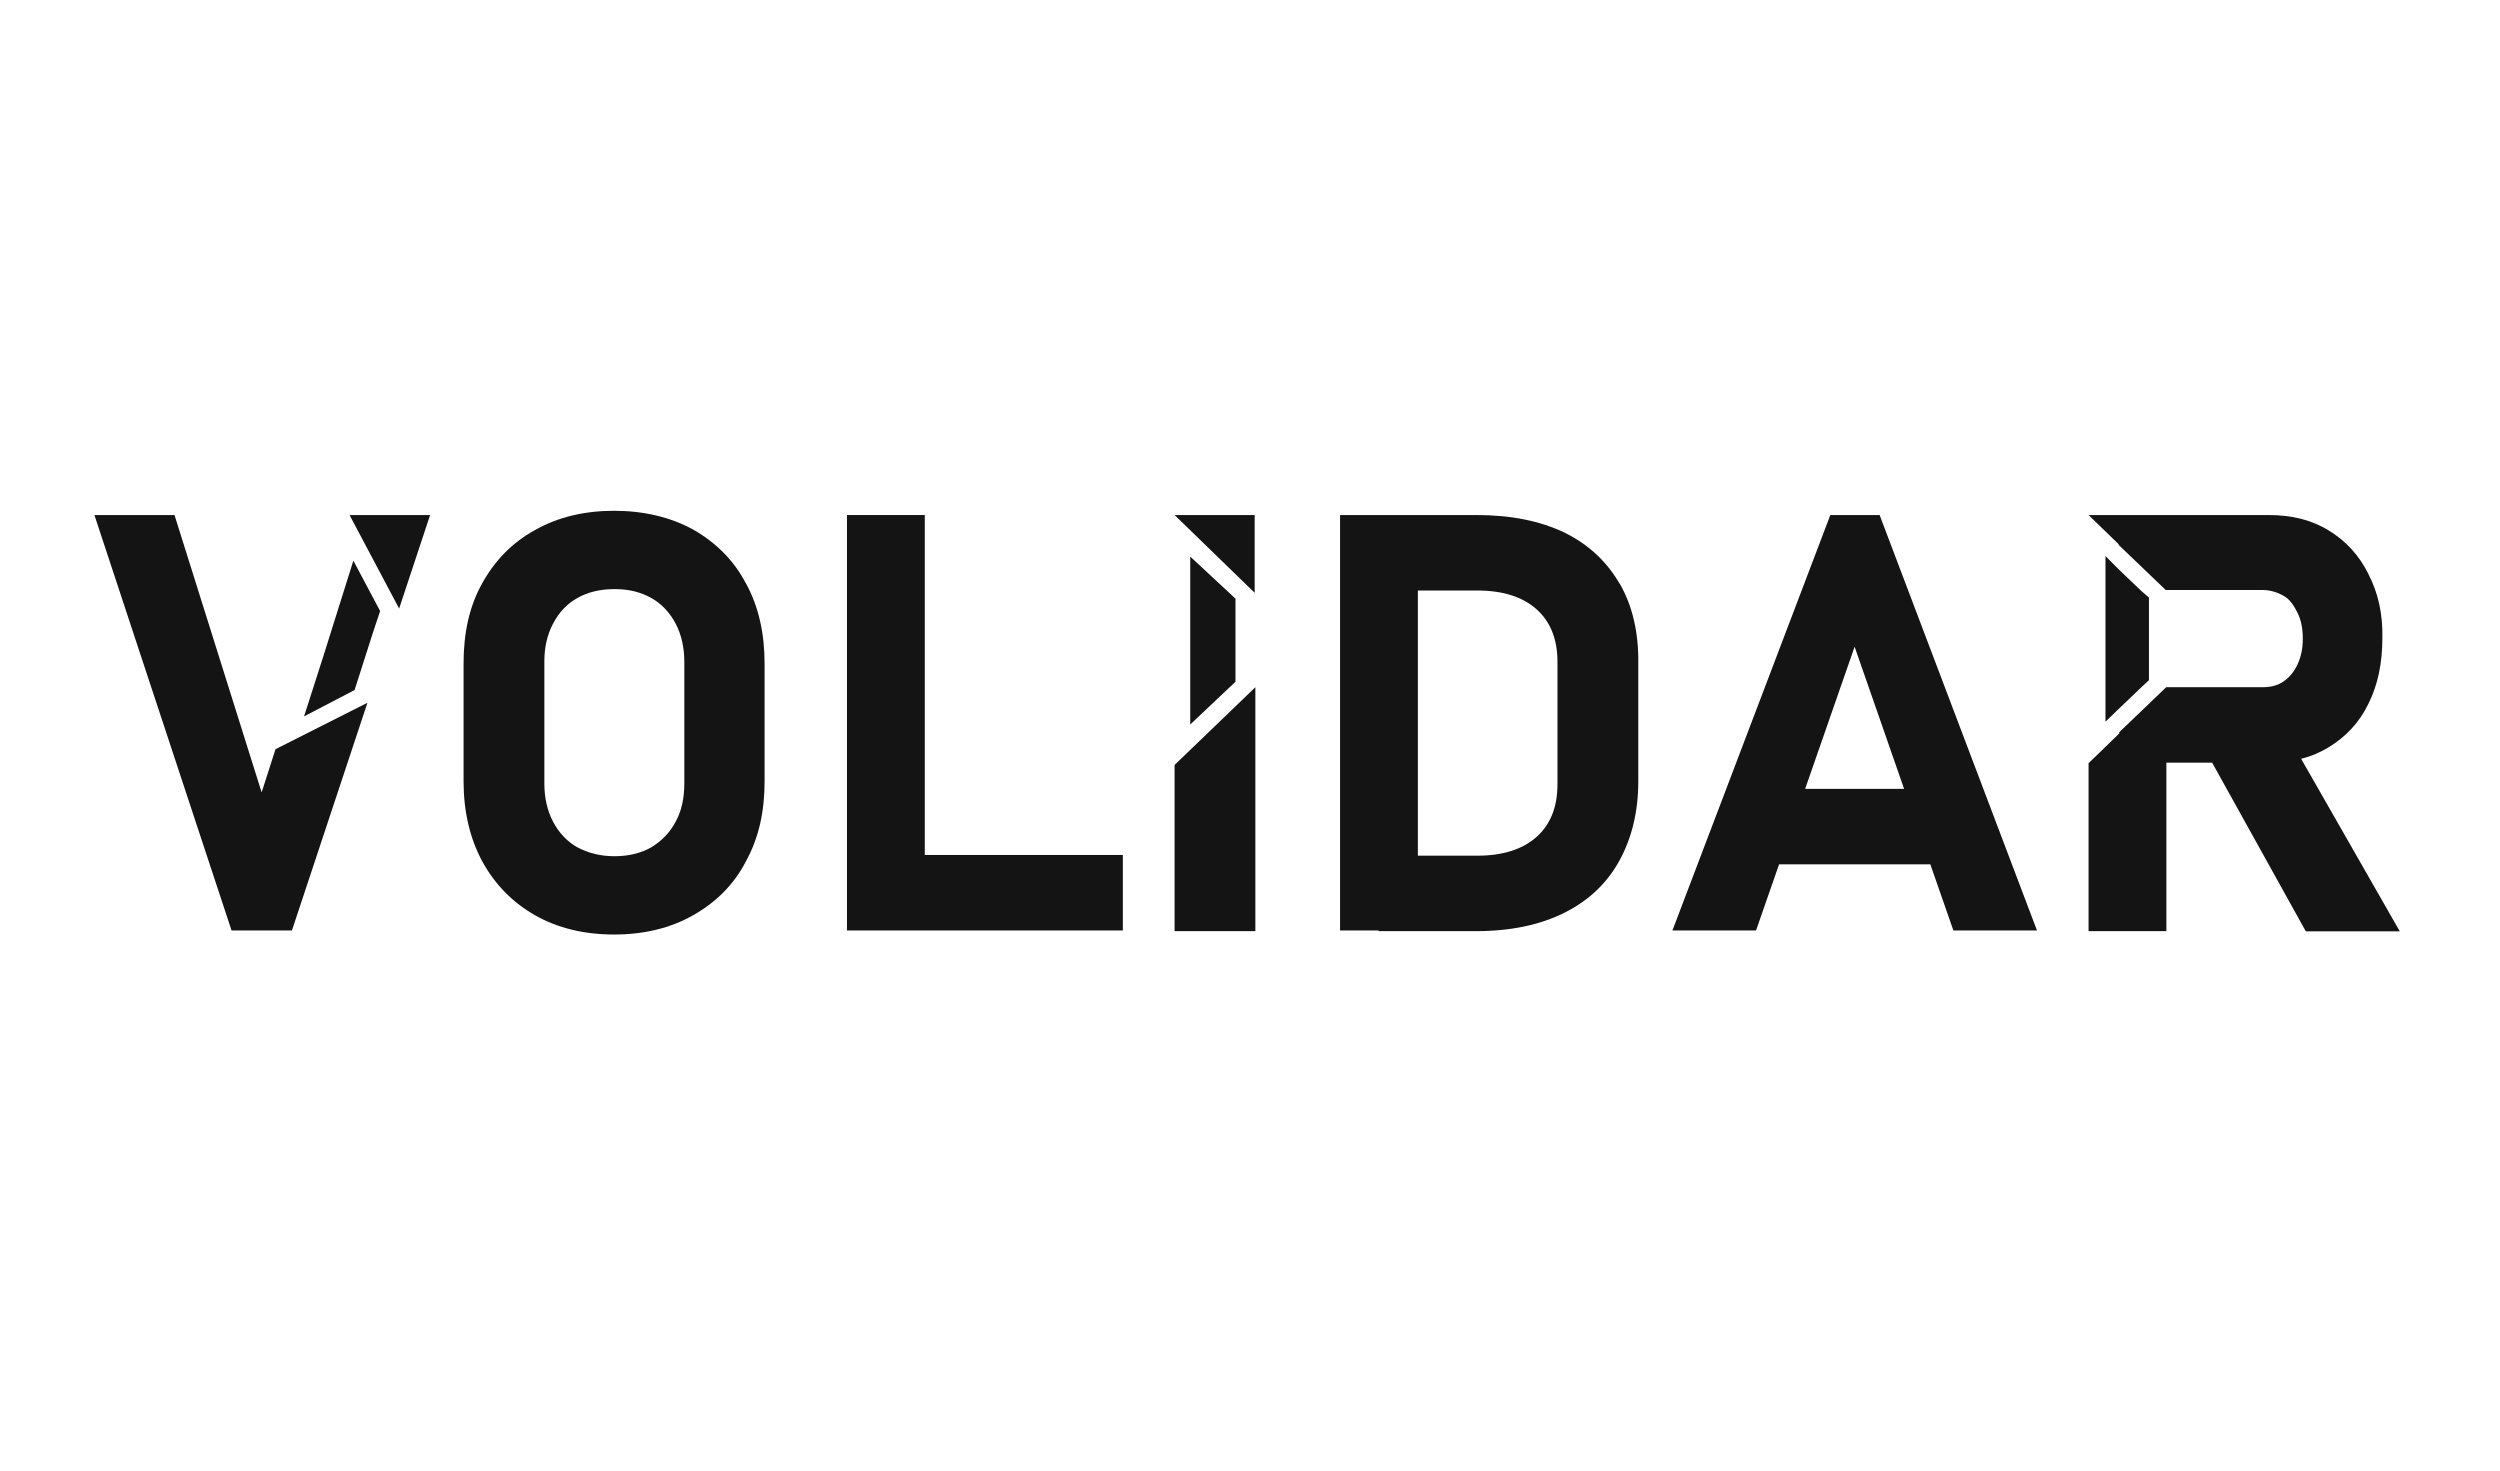 <svg width="136" height="80" viewBox="0 0 136 80" fill="none" xmlns="http://www.w3.org/2000/svg">
<g clip-path="url(#clip0_636_14060)">
<g clip-path="url(#clip1_636_14060)">
<path d="M14.99 40.75L14.233 43.106L9.493 28.018H5.136L12.596 50.617H15.881L19.989 38.23L15 40.75H14.99ZM19.223 30.499L17.614 35.624L16.541 38.971L19.29 37.538L20.267 34.48L20.678 33.239L19.223 30.499ZM19.031 28.018V28.047L21.713 33.105L23.398 28.018H19.041H19.031ZM19.223 30.499L17.614 35.624L16.541 38.971L19.29 37.538L20.267 34.48L20.678 33.239L19.223 30.499Z" fill="#141414"/>
<path d="M40.578 31.739C39.918 30.47 38.931 29.508 37.706 28.806C36.47 28.133 35.024 27.787 33.406 27.787C31.787 27.787 30.341 28.133 29.106 28.835C27.87 29.508 26.922 30.489 26.233 31.73C25.534 32.97 25.218 34.432 25.218 36.096V42.491C25.218 44.145 25.562 45.606 26.233 46.857C26.932 48.126 27.88 49.088 29.106 49.79C30.341 50.492 31.787 50.838 33.406 50.838C35.024 50.838 36.47 50.492 37.706 49.79C38.941 49.088 39.918 48.136 40.578 46.857C41.278 45.587 41.594 44.154 41.594 42.491V36.124C41.594 34.471 41.278 33.009 40.578 31.73V31.739ZM37.227 42.625C37.227 43.423 37.074 44.126 36.758 44.693C36.441 45.299 36.001 45.741 35.426 46.097C34.861 46.414 34.191 46.578 33.434 46.578C32.678 46.578 32.017 46.414 31.414 46.097C30.849 45.779 30.399 45.299 30.083 44.693C29.767 44.087 29.613 43.385 29.613 42.625V35.999C29.613 35.201 29.767 34.538 30.083 33.932C30.399 33.326 30.839 32.845 31.414 32.528C31.979 32.211 32.649 32.047 33.434 32.047C34.22 32.047 34.852 32.211 35.426 32.528C35.991 32.845 36.441 33.326 36.758 33.932C37.074 34.538 37.227 35.24 37.227 35.999V42.625Z" fill="#141414"/>
<path d="M46.075 28.018V50.617H50.308V28.018H46.075ZM47.943 46.51V50.617H61.082V46.51H47.943Z" fill="#141414"/>
<path d="M63.897 41.615V50.655H68.292V37.384L63.897 41.615ZM63.897 28.018L68.254 32.249V28.018H63.897ZM64.749 30.278V39.413L67.21 37.086V32.566L64.749 30.278Z" fill="#141414"/>
<path d="M72.899 28.018V50.617H77.132V28.018H72.899ZM88.097 31.739C87.398 30.528 86.393 29.605 85.1 28.97C83.769 28.335 82.198 28.018 80.302 28.018H74.997V32.124H80.369C81.758 32.124 82.83 32.47 83.587 33.143C84.343 33.816 84.726 34.769 84.726 36.009V42.664C84.726 43.904 84.343 44.856 83.587 45.529C82.83 46.203 81.758 46.549 80.369 46.549H74.997V50.655H80.273C82.198 50.655 83.807 50.309 85.138 49.636C86.469 48.963 87.446 48.011 88.107 46.799C88.768 45.587 89.122 44.154 89.122 42.529V36.134C89.151 34.413 88.806 32.951 88.107 31.739H88.097Z" fill="#141414"/>
<path d="M102.251 28.018H99.57L90.98 50.617H95.528L96.792 46.991L98.21 42.885L100.891 35.182L103.573 42.885L105 46.991L106.264 50.617H110.812L102.251 28.018ZM95.107 42.914V47.02H106.924V42.914H95.107Z" fill="#141414"/>
<path d="M116.462 32.124L115.265 30.98L114.538 30.249V39.26L115.294 38.529L116.462 37.413L116.903 37V32.509L116.462 32.124ZM113.618 28.018L115.294 29.643L117.851 32.095V28.018H113.618ZM115.294 39.894L113.618 41.519V50.655H117.851V37.442L115.294 39.894ZM116.462 32.124L115.265 30.98L114.538 30.249V39.26L115.294 38.529L116.462 37.413L116.903 37V32.509L116.462 32.124ZM116.462 32.124L115.265 30.98L114.538 30.249V39.26L115.294 38.529L116.462 37.413L116.903 37V32.509L116.462 32.124ZM128.845 31.23C128.337 30.21 127.609 29.412 126.661 28.845C125.713 28.268 124.641 28.018 123.405 28.018H115.256V29.643L117.813 32.095H123.061C123.501 32.095 123.884 32.22 124.229 32.413C124.574 32.605 124.794 32.951 124.985 33.336C125.177 33.72 125.273 34.192 125.273 34.74C125.273 35.288 125.177 35.73 124.985 36.144C124.794 36.557 124.545 36.846 124.229 37.067C123.913 37.288 123.53 37.384 123.089 37.384H117.841L115.284 39.837V41.49H123.434C124.066 41.49 124.669 41.423 125.206 41.269C125.742 41.144 126.221 40.923 126.661 40.663C127.609 40.087 128.337 39.327 128.845 38.279C129.352 37.259 129.601 36.086 129.601 34.711C129.63 33.441 129.381 32.259 128.845 31.239V31.23ZM116.462 32.124L115.265 30.98L114.538 30.249V39.26L115.294 38.529L116.462 37.413L116.903 37V32.509L116.462 32.124ZM116.462 32.124L115.265 30.98L114.538 30.249V39.26L115.294 38.529L116.462 37.413L116.903 37V32.509L116.462 32.124ZM125.215 41.327L124.516 40.154L119.996 40.856L120.379 41.558L125.436 50.665H130.549L125.215 41.337V41.327Z" fill="#141414"/>
</g>
</g>
<defs>
<clipPath id="clip0_636_14060">
<rect width="125.424" height="64.407" fill="white" transform="translate(5.136 7.458)"/>
</clipPath>
<clipPath id="clip1_636_14060">
<rect width="125.424" height="23.051" fill="white" transform="translate(5.136 27.797)"/>
</clipPath>
</defs>
</svg>
